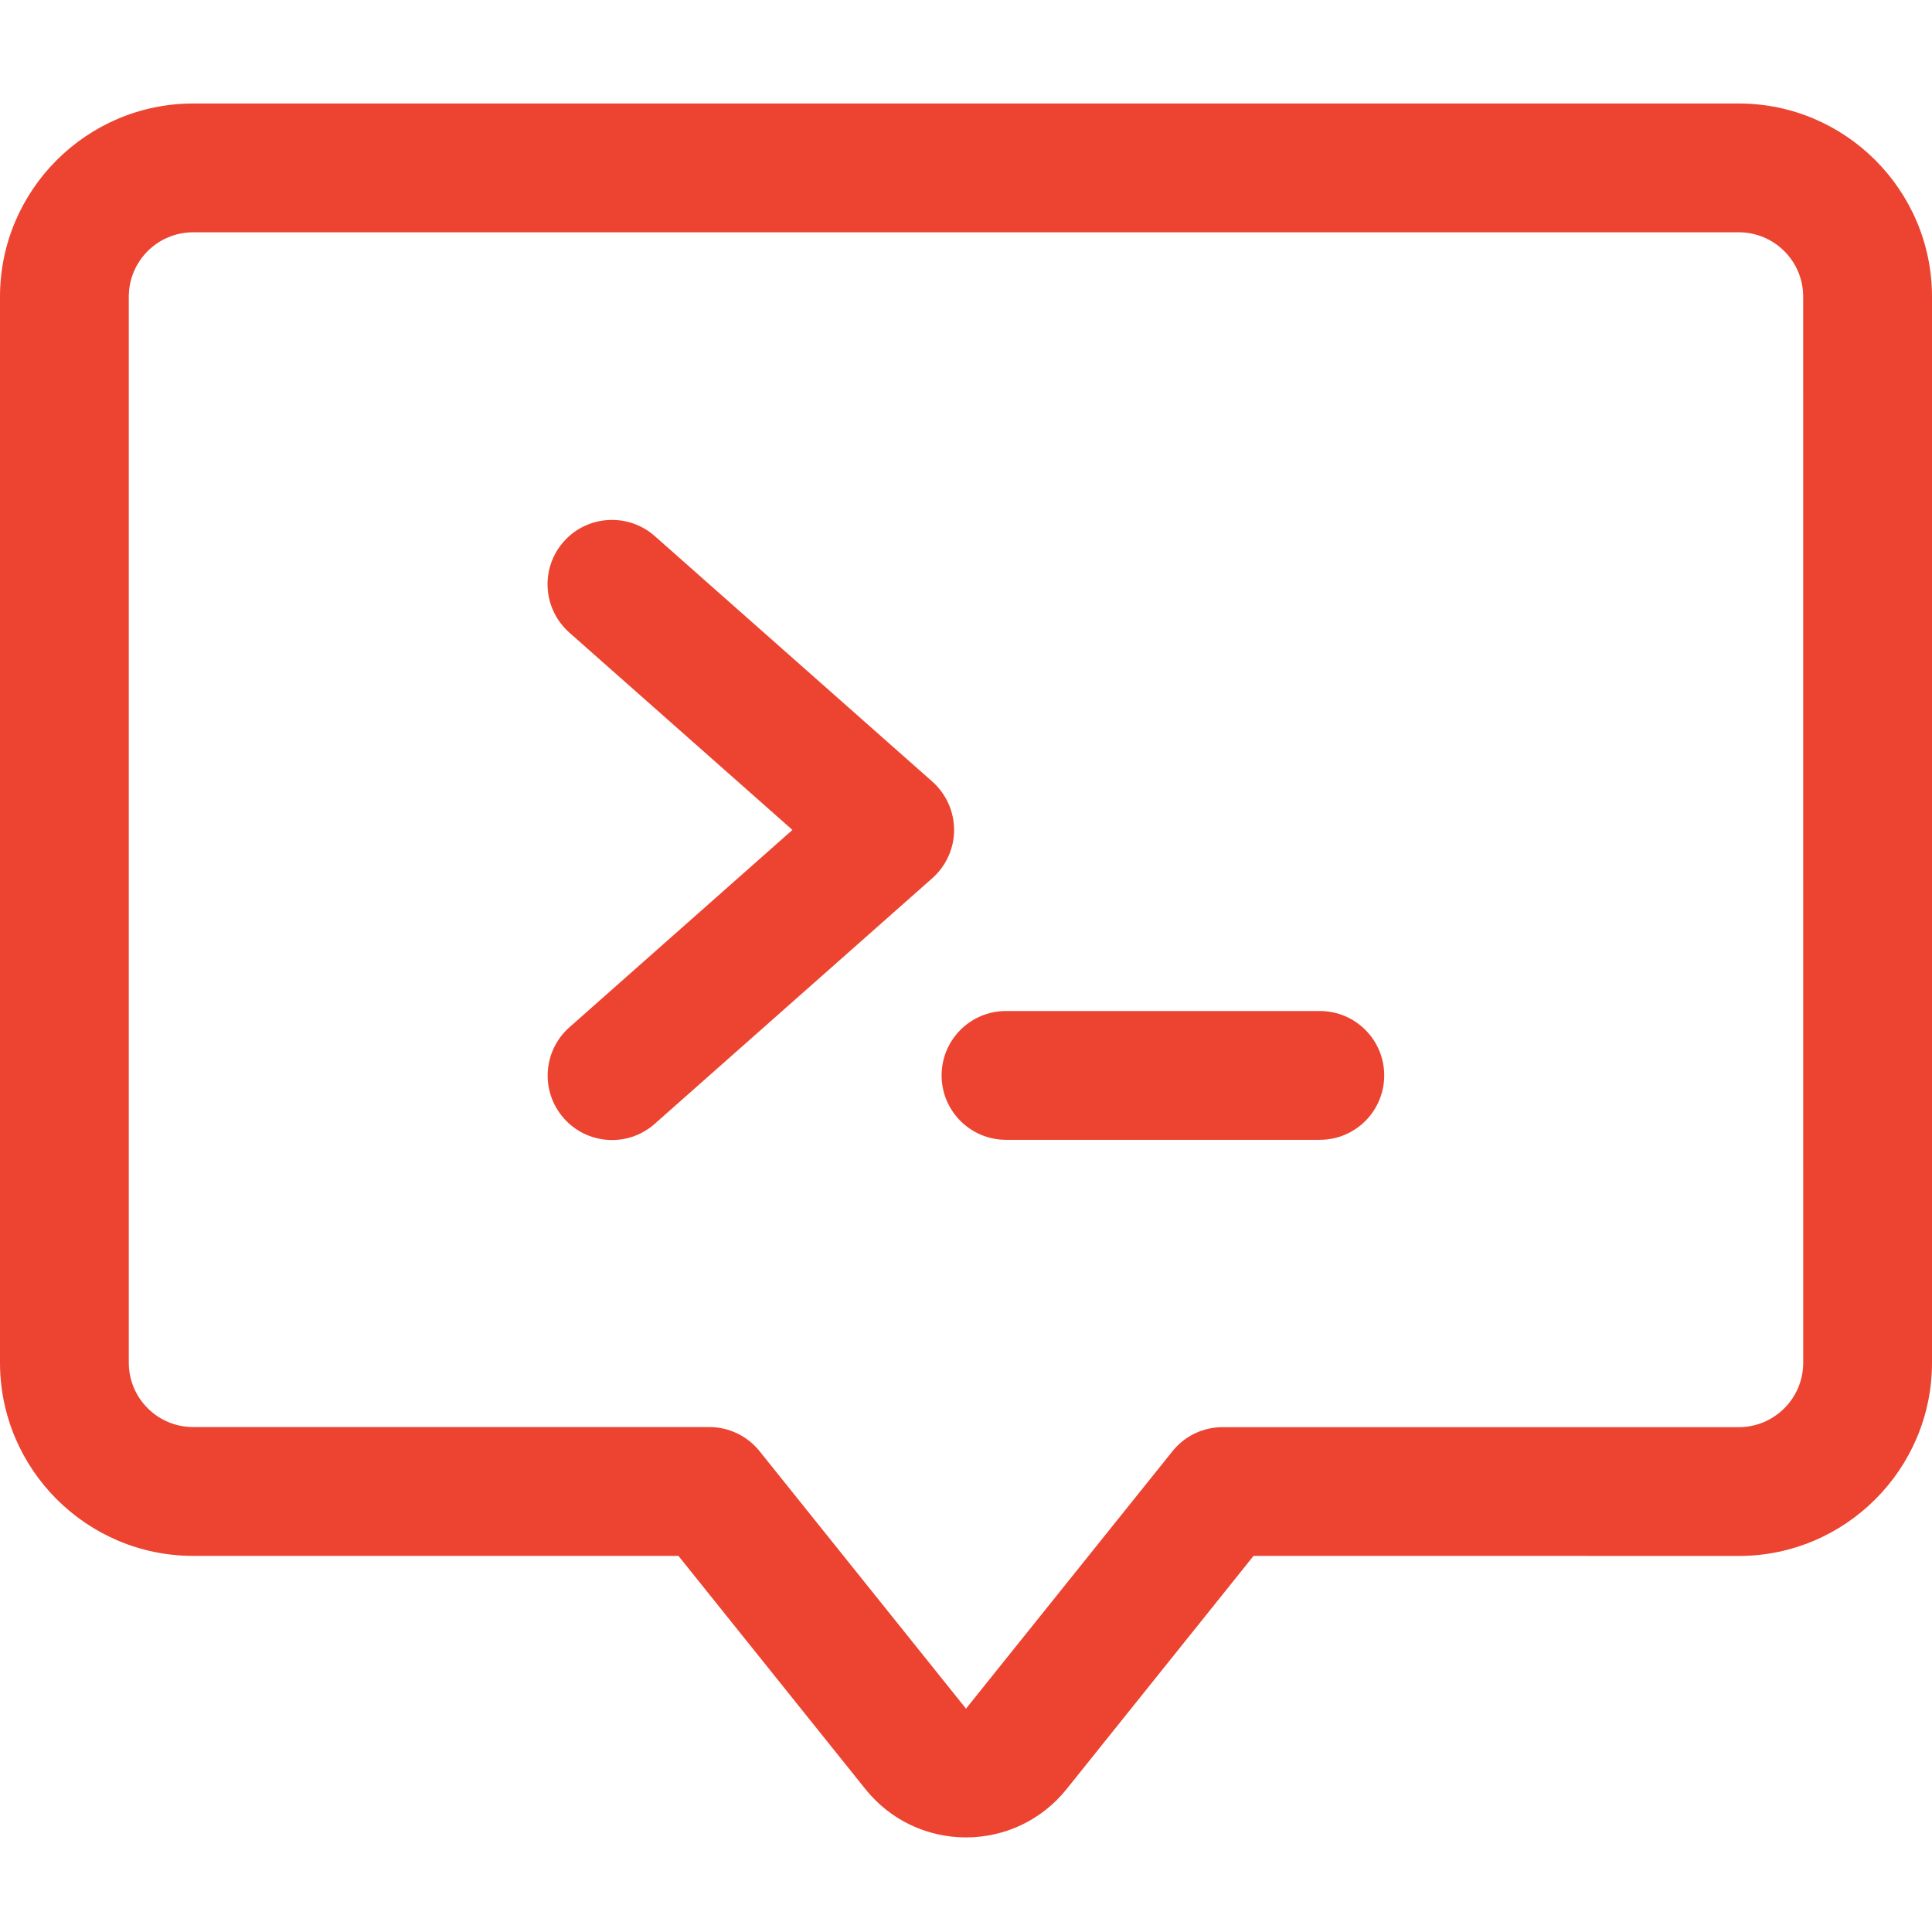 <svg width="56" height="56" viewBox="0 0 56 56" fill="none" xmlns="http://www.w3.org/2000/svg">
<path d="M50.4 3H5.6C2.513 3 0 5.513 0 8.6V39.498C0 42.585 2.513 45.098 5.6 45.098H19.665L25.086 51.86C25.8 52.749 26.859 53.258 28 53.258C29.141 53.258 30.2 52.749 30.914 51.86L36.335 45.098L50.4 45.1C53.487 45.1 56 42.587 56 39.501V8.601C56 5.514 53.487 3 50.4 3ZM52.267 39.5C52.267 40.529 51.431 41.367 50.4 41.367H35.438C34.871 41.367 34.337 41.623 33.983 42.067L28 49.526L22.017 42.064C21.662 41.621 21.125 41.364 20.561 41.364H5.599C4.568 41.364 3.733 40.527 3.733 39.498V8.599C3.733 7.57 4.568 6.733 5.599 6.733H50.399C51.431 6.733 52.266 7.57 52.266 8.599L52.267 39.5Z" fill="#EC4430"/>
<path d="M27.025 22.656L18.977 15.537C18.207 14.858 17.024 14.926 16.34 15.698C15.656 16.471 15.729 17.649 16.501 18.335L22.969 24.056L16.503 29.778C15.733 30.461 15.659 31.64 16.343 32.414C16.711 32.832 17.224 33.044 17.74 33.044C18.181 33.044 18.622 32.89 18.977 32.575L27.025 25.454C27.424 25.099 27.655 24.591 27.655 24.056C27.655 23.52 27.424 23.011 27.025 22.656Z" fill="#EC4430"/>
<path d="M38.255 29.305H29.16C28.128 29.305 27.293 30.14 27.293 31.171C27.293 32.203 28.128 33.038 29.16 33.038H38.255C39.287 33.038 40.122 32.203 40.122 31.171C40.122 30.142 39.289 29.305 38.255 29.305Z" fill="#EC4430"/>
</svg>
